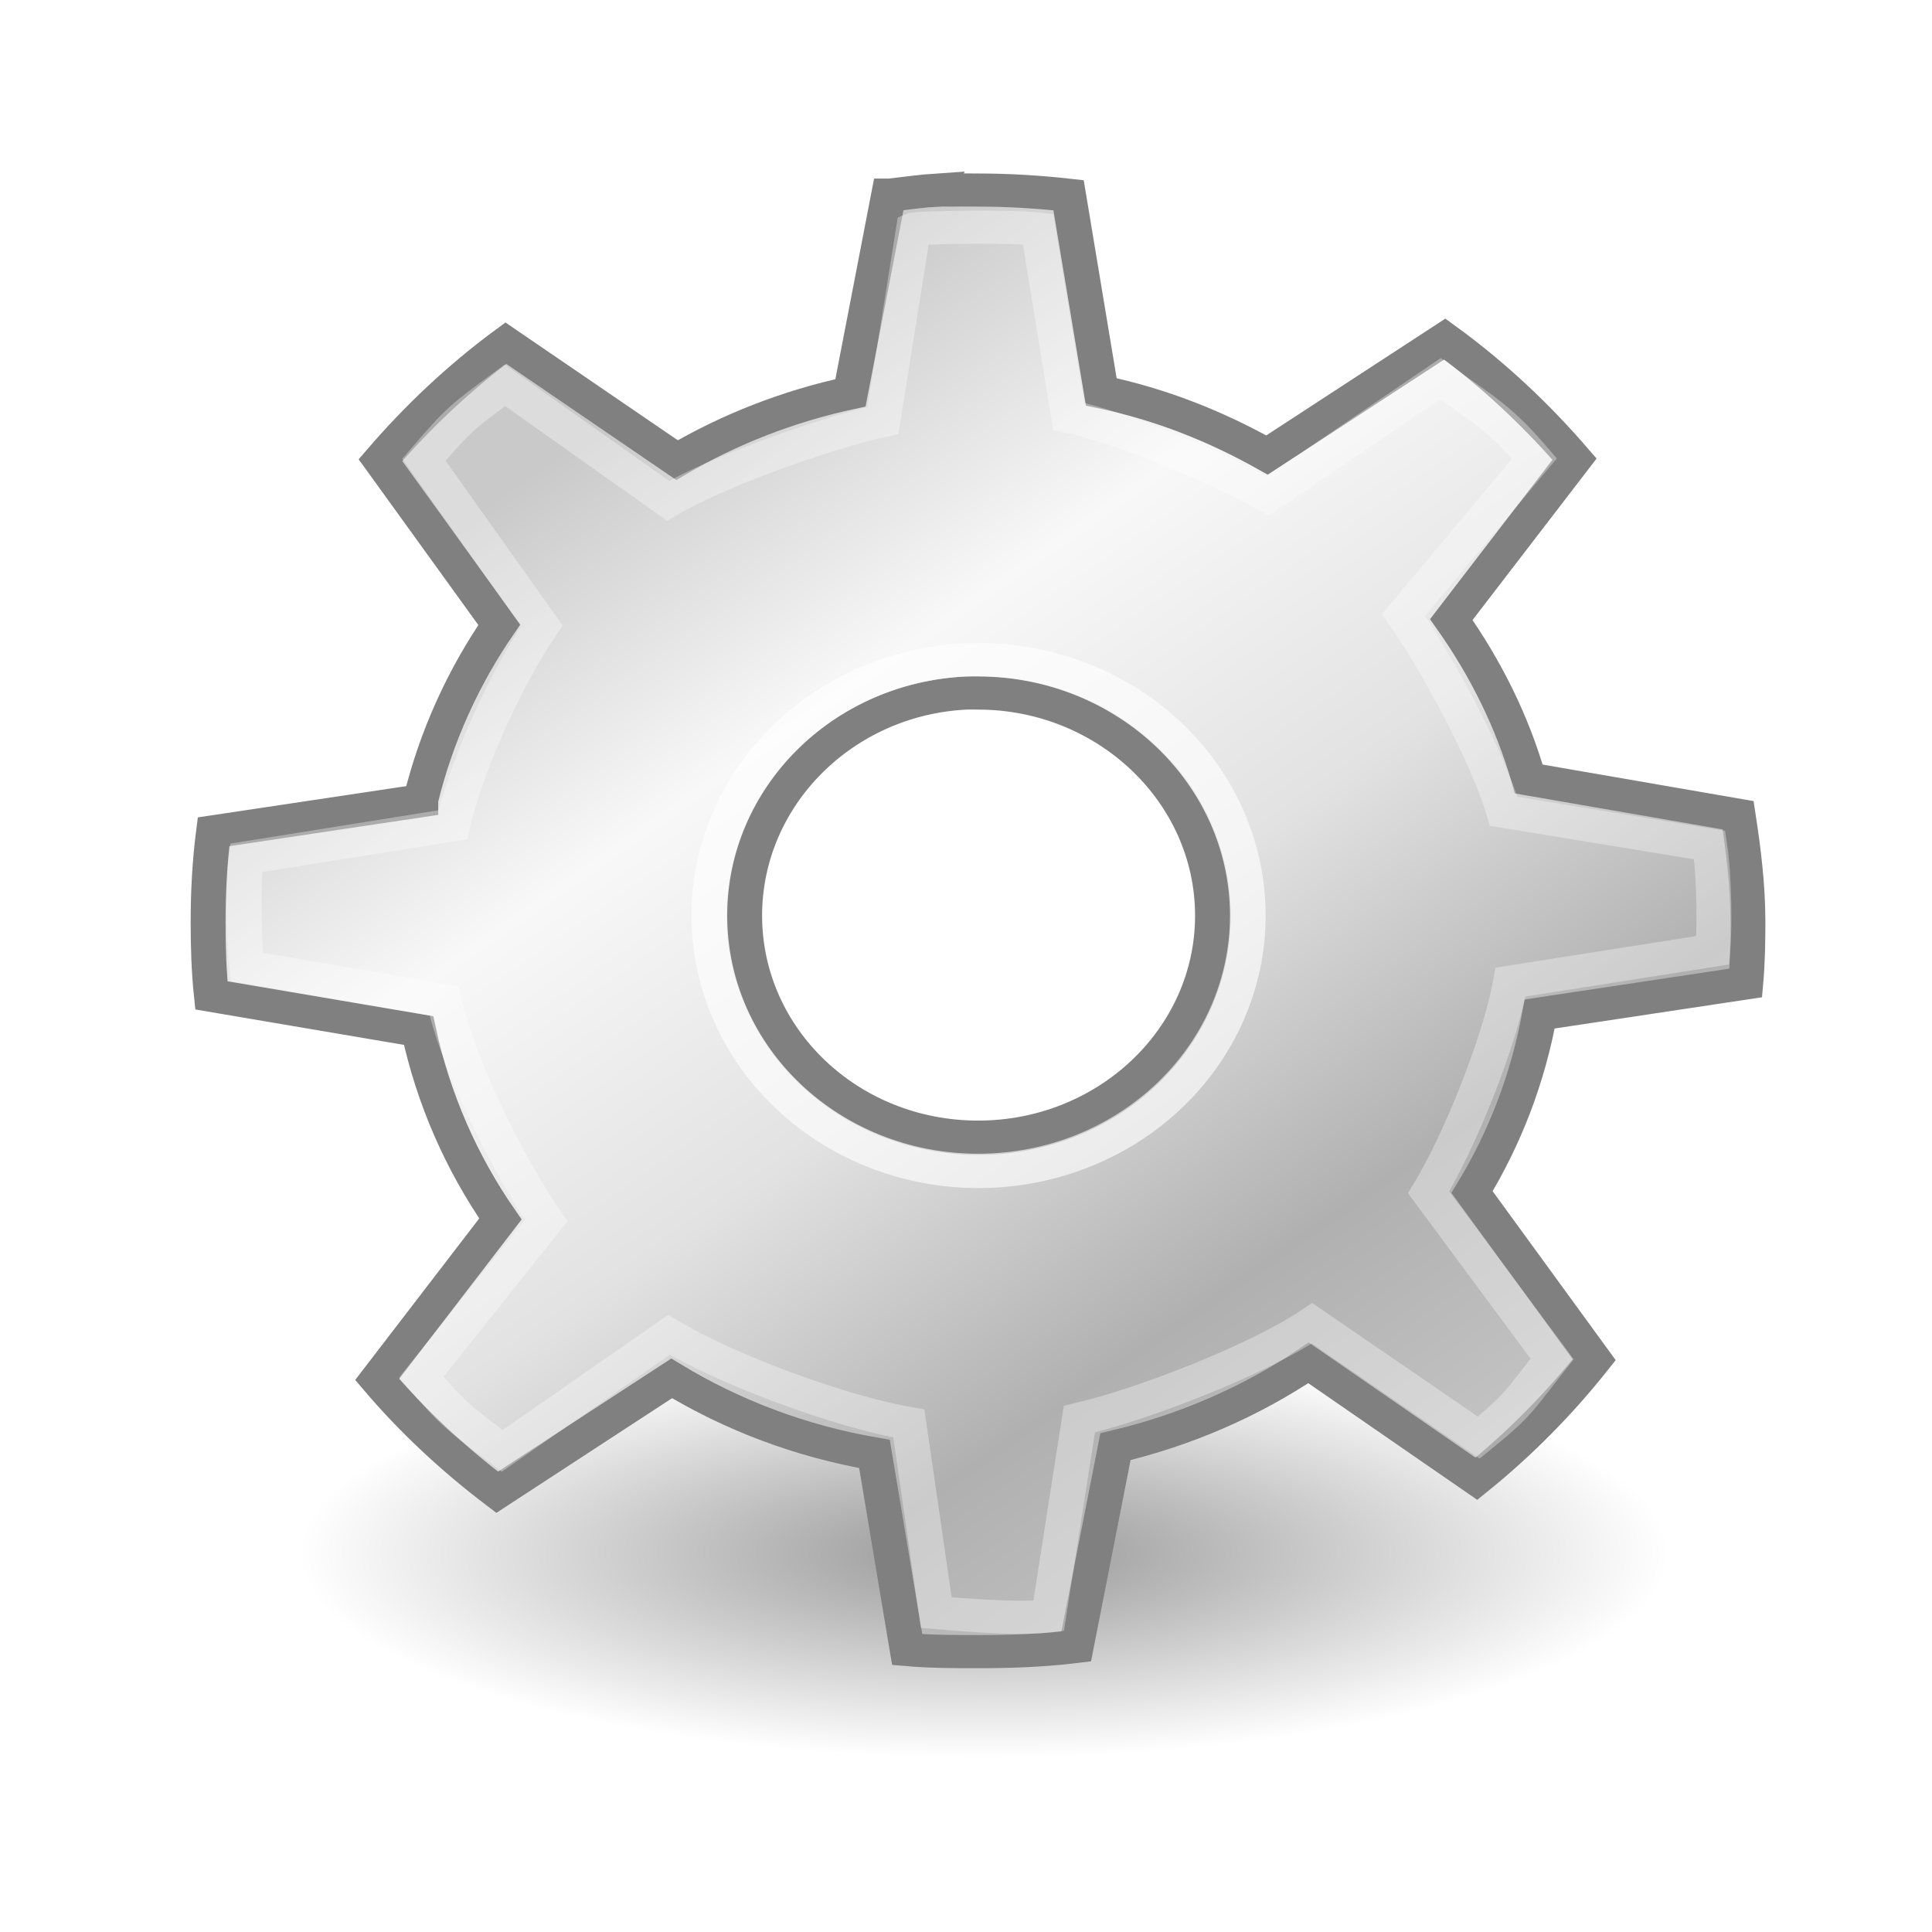 <svg xmlns="http://www.w3.org/2000/svg" height="48" width="48" version="1.1" xmlns:xlink="http://www.w3.org/1999/xlink">
 <defs>
  <linearGradient id="b">
   <stop stop-color="#fff" offset="0"/>
   <stop stop-color="#fff" stop-opacity="0" offset="1"/>
  </linearGradient>
  <linearGradient id="a">
   <stop offset="0"/>
   <stop stop-opacity="0" offset="1"/>
  </linearGradient>
  <clipPath id="an">
   <path display="block" fill="url(#linearGradient3774)" d="m30.916 135.97c-0.937 0.541-1.228 1.748-0.678 2.701l1.938 3.356c-1.418 1.414-2.622 3.012-3.595 4.71l-3.784-0.991c-0.532-0.142-1.038-0.118-1.476 0.131-0.438 0.248-0.797 0.668-0.937 1.19l-1.979 7.385c-0.28 1.045 0.366 2.065 1.429 2.35l3.772 1.034c-0.006 1.957 0.238 3.943 0.759 5.877l-3.356 1.938c-0.953 0.55-1.304 1.741-0.763 2.678l3.812 6.603c0.541 0.937 1.748 1.228 2.701 0.678l3.356-1.938c1.414 1.418 3.012 2.622 4.71 3.595l-0.991 3.784c-0.285 1.063 0.275 2.133 1.321 2.413l7.385 1.979c1.045 0.28 2.065-0.366 2.35-1.429l1.034-3.772c1.957 0.006 3.943-0.238 5.877-0.759l1.938 3.356c0.55 0.953 1.741 1.304 2.678 0.763l6.603-3.812c0.937-0.541 1.228-1.748 0.678-2.701l-1.938-3.356c1.418-1.414 2.622-3.012 3.595-4.71l3.784 0.991c1.063 0.285 2.133-0.276 2.413-1.321l1.979-7.385c0.28-1.045-0.366-2.065-1.429-2.35l-3.772-1.034c0.006-1.957-0.238-3.943-0.759-5.877l3.356-1.938c0.953-0.55 1.304-1.741 0.763-2.678l-3.812-6.603c-0.541-0.937-1.748-1.228-2.701-0.678l-3.356 1.938c-1.414-1.418-3.012-2.622-4.71-3.595l0.991-3.784c0.285-1.063-0.275-2.133-1.321-2.413l-7.385-1.979c-1.045-0.28-2.065 0.366-2.35 1.429l-1.034 3.772c-1.957-0.006-3.943 0.238-5.877 0.759l-1.938-3.356c-0.55-0.953-1.741-1.304-2.678-0.763l-6.603 3.812zm13.052 14.981c3.826-2.209 8.719-0.898 10.928 2.928 2.209 3.826 0.898 8.719-2.928 10.928-3.826 2.209-8.719 0.898-10.928-2.928-2.209-3.826-0.898-8.719 2.928-10.928z"/>
  </clipPath>
  <radialGradient id="al" xlink:href="#a" gradientUnits="userSpaceOnUse" cy="41.5" cx="5" gradientTransform="matrix(.99 0 0 1.1 32.115 -5.15)" r="5"/>
  <radialGradient id="am" xlink:href="#a" gradientUnits="userSpaceOnUse" cy="41.5" cx="5" gradientTransform="matrix(.99 0 0 1.1 -14.885 -86.15)" r="5"/>
  <linearGradient id="aj" y2="35" gradientUnits="userSpaceOnUse" x2="17.554" gradientTransform="matrix(1.179,0,0,1,-4.219,0)" y1="46" x1="17.554">
   <stop stop-opacity="0" offset="0"/>
   <stop offset=".5"/>
   <stop stop-opacity="0" offset="1"/>
  </linearGradient>
  <radialGradient id="ak" gradientUnits="userSpaceOnUse" cy="39.161" cx="25.456" gradientTransform="matrix(1 0 0 .315 0 26.813)" r="19.622">
   <stop offset="0"/>
   <stop stop-opacity="0" offset="1"/>
  </radialGradient>
  <linearGradient id="ad" y2="39.685" gradientUnits="userSpaceOnUse" x2="34.534" gradientTransform="matrix(1.242,0,0,1.242,36.866,-2.453)" y1="12.285" x1="14.463">
   <stop stop-color="#c9c9c9" offset="0"/>
   <stop stop-color="#f8f8f8" offset=".25"/>
   <stop stop-color="#e2e2e2" offset=".5"/>
   <stop stop-color="#b0b0b0" offset=".75"/>
   <stop stop-color="#c9c9c9" offset="1"/>
  </linearGradient>
  <linearGradient id="ao" y2="36.049" gradientUnits="userSpaceOnUse" x2="18.938" gradientTransform="matrix(1.296 0 0 1.107 67.324 .357)" y1="33.95" x1="18.938">
   <stop offset="0"/>
   <stop stop-opacity="0" offset="1"/>
  </linearGradient>
  <linearGradient id="ae" y2="48.125" xlink:href="#b" gradientUnits="userSpaceOnUse" x2="50.5" gradientTransform="matrix(1.296 0 0 1.107 15.473 .357)" y1="33.75" x1="48.25"/>
  <linearGradient id="ap" y2="40.006" gradientUnits="userSpaceOnUse" x2="71.562" gradientTransform="matrix(1.296 0 0 1.107 15.473 .357)" y1="18.675" x1="66.84">
   <stop stop-color="#eeeeec" offset="0"/>
   <stop stop-color="#e9b96e" offset="1"/>
  </linearGradient>
  <linearGradient id="aq" y2="21.5" gradientUnits="userSpaceOnUse" x2="12.11" gradientTransform="matrix(1.296,0,0,-1.107,67.324,53.489)" y1="21.5" x1="10.749">
   <stop stop-color="#8f5902" offset="0"/>
   <stop stop-color="#8f5902" stop-opacity="0" offset="1"/>
  </linearGradient>
  <linearGradient id="ar" y2="21.562" gradientUnits="userSpaceOnUse" x2="13.168" gradientTransform="matrix(-1.296,0,0,-1.107,128.15,53.489)" y1="21.562" x1="11.124">
   <stop stop-color="#e9b96e" offset="0"/>
   <stop stop-color="#e9b96e" stop-opacity="0" offset="1"/>
  </linearGradient>
  <linearGradient id="as" y2="37.447" gradientUnits="userSpaceOnUse" x2="17.38" gradientTransform="matrix(1.299,0,0,-1.485,67.306,63.438)" y1="20.096" x1="17.38">
   <stop stop-color="#eaba6f" offset="0"/>
   <stop stop-color="#b97a1b" offset="1"/>
  </linearGradient>
  <linearGradient id="at" y2="23.531" gradientUnits="userSpaceOnUse" x2="20.812" gradientTransform="matrix(1.293 0 0 1.087 67.324 .342)" y1="24.594" x1="20.781">
   <stop offset="0"/>
   <stop stop-opacity="0" offset="1"/>
  </linearGradient>
  <linearGradient id="au" y2="24.08" gradientUnits="userSpaceOnUse" x2="22.188" gradientTransform="matrix(1.296 0 0 1.107 67.324 .357)" y1="20" x1="22.188">
   <stop stop-color="#e9b96e" offset="0"/>
   <stop stop-color="#e9b96e" stop-opacity="0" offset="1"/>
  </linearGradient>
  <linearGradient id="av" y2="45.017" gradientUnits="userSpaceOnUse" x2="20.759" gradientTransform="matrix(.837 0 0 .837 107.91 38.744)" y1="1" x1="20.759">
   <stop stop-color="#f0f0f0" offset="0"/>
   <stop stop-color="#aaa" offset="1"/>
  </linearGradient>
  <linearGradient id="ac" y2="66.233" xlink:href="#a" gradientUnits="userSpaceOnUse" x2="126.14" y1="48.047" x1="48.234"/>
  <linearGradient id="z" y2="62.839" xlink:href="#a" gradientUnits="userSpaceOnUse" x2="126.67" y1="48.032" x1="48.055"/>
  <linearGradient id="aa" y2="60.29" xlink:href="#a" gradientUnits="userSpaceOnUse" x2="127.05" y1="48.029" x1="47.997"/>
  <linearGradient id="ab" y2="57.665" xlink:href="#a" gradientUnits="userSpaceOnUse" x2="127.42" y1="48.029" x1="47.998"/>
  <linearGradient id="af" y2="66.233" xlink:href="#b" gradientUnits="userSpaceOnUse" x2="126.14" y1="48.047" x1="48.234"/>
  <linearGradient id="ag" y2="62.839" xlink:href="#b" gradientUnits="userSpaceOnUse" x2="126.67" y1="48.032" x1="48.055"/>
  <linearGradient id="ah" y2="60.29" xlink:href="#b" gradientUnits="userSpaceOnUse" x2="127.05" y1="48.029" x1="47.997"/>
  <linearGradient id="ai" y2="57.665" xlink:href="#b" gradientUnits="userSpaceOnUse" x2="127.42" y1="48.029" x1="47.998"/>
 </defs>
 <path opacity=".6" style="color:#000000" d="m82.596 21.388c-0.537 0-0.709 0.078-0.851 0.173s-0.326 0.296-0.486 0.692l-2.106 5.777h37.187l-2.147-5.569c-0.27-0.574-0.464-0.759-0.648-0.865-0.184-0.106-0.465-0.208-1.094-0.208h-29.855z" display="block" fill="url(#au)"/>
 <g opacity=".172" transform="matrix(1.296,0,0,1.208,67.324,-3.165)">
  <rect height="11" width="4.935" y="35" x="37.065" fill="url(#al)"/>
  <rect transform="scale(-1)" height="11" width="4.935" y="-46" x="-9.935" fill="url(#am)"/>
  <rect height="11" width="27.13" y="35" x="9.935" fill="url(#aj)"/>
 </g>
 <g opacity=".297" transform="matrix(1.325 0 0 .755 66.642 15.127)">
  <rect height="11" width="4.935" y="35" x="37.065" fill="url(#al)"/>
  <rect transform="scale(-1)" height="11" width="4.935" y="-46" x="-9.935" fill="url(#am)"/>
  <rect height="11" width="27.13" y="35" x="9.935" fill="url(#aj)"/>
 </g>
 <path opacity=".15" style="color:#000000" d="m82.556 21.538c-0.231 0-0.361 0.023-0.404 0.034-0.043 0.01-0.002 0.009-0.04 0.034-0.007 0.005-0.15 0.086-0.283 0.408l-1.818 4.959h35.312l-1.859-4.722v-0.034c-0.225-0.458-0.339-0.541-0.404-0.577-0.091-0.051-0.182-0.102-0.727-0.102h-29.777z" display="block" stroke="url(#at)" stroke-width="1.185" fill="none"/>
 <path style="color:#000000" d="m82.596 19.728c-1.744 0-2.673 0.77-3.16 1.972l-2.43 6.641-1.256 9.097h1.256v7.299c0 1.481 1.416 2.663 3.16 2.663h35.202c1.744 0 3.16-1.183 3.16-2.663v-7.299h1.296l-1.296-9.097-2.511-6.503c-0.612-1.582-1.821-2.11-3.565-2.11h-29.855z" stroke="#a0670c" stroke-width="1.198" display="block" fill="url(#as)"/>
 <path opacity=".693" style="color:#000000" d="m117.23 28.479-2.43-6.296c-0.24-0.62-0.531-0.896-0.851-1.072-0.32-0.177-0.78-0.277-1.499-0.277h-29.855c-0.649 0-0.991 0.134-1.256 0.311-0.265 0.178-0.5 0.435-0.689 0.899l-2.39 6.572v0.069" display="block" stroke="url(#ae)" stroke-width="1.198" fill="none"/>
 <path opacity=".67" style="color:#000000" d="m112.88 21.388c0.537 0 0.709 0.078 0.851 0.173s0.326 0.296 0.486 0.692l2.106 5.777h-6.319v-6.641h2.876z" display="block" fill="url(#ar)"/>
 <path opacity=".6" style="color:#000000" d="m82.596 21.388c-0.537 0-0.709 0.078-0.851 0.173s-0.326 0.296-0.486 0.692l-2.106 5.777h6.319v-6.641h-2.876z" display="block" fill="url(#aq)"/>
 <g transform="matrix(.9 0 0 .872 -91.511 -47.243)">
  <g transform="translate(-60,16)">
   <path opacity=".05" d="m126 38.469c-1.858 0-3.281 1.568-3.281 3.344v1.188c-0.363 0.135-0.71 0.309-1.062 0.469l-0.875-0.875c-0.566-0.566-1.367-0.992-2.312-1-0.824-0.007-1.699 0.293-2.375 0.969l-3.531 3.531c-1.311 1.311-1.241 3.415 0.031 4.688l0.875 0.875c-0.16 0.352-0.334 0.7-0.469 1.062h-1.188c-1.776 0-3.344 1.423-3.344 3.281v5c0 1.858 1.568 3.281 3.344 3.281h1.188c0.135 0.363 0.309 0.71 0.469 1.062l-0.875 0.875c-1.272 1.272-1.342 3.377-0.031 4.688l3.531 3.531c1.31 1.31 3.415 1.241 4.688-0.031l0.875-0.875c0.352 0.16 0.7 0.334 1.062 0.469v1.188c0 1.776 1.423 3.344 3.281 3.344h5c1.858 0 3.281-1.568 3.281-3.344v-1.188c0.363-0.135 0.71-0.309 1.062-0.469l0.875 0.875c1.273 1.272 3.377 1.342 4.688 0.031l3.531-3.531c1.311-1.311 1.241-3.415-0.031-4.688l-0.875-0.875c0.16-0.352 0.334-0.7 0.469-1.062h1.188c1.776 0 3.344-1.423 3.344-3.281v-5c0-1.858-1.568-3.281-3.344-3.281h-1.188c-0.135-0.363-0.309-0.71-0.469-1.062l0.875-0.875c1.272-1.272 1.342-3.377 0.031-4.688l-3.531-3.531c-1.31-1.31-3.415-1.241-4.688 0.031l-0.875 0.875c-0.35-0.16-0.7-0.334-1.06-0.469v-1.188c0-1.776-1.423-3.344-3.281-3.344h-5zm2.5 16.812c1.787 0 3.219 1.431 3.219 3.219 0 1.787-1.431 3.219-3.219 3.219-1.787 0-3.219-1.431-3.219-3.219 0-1.787 1.431-3.219 3.219-3.219z" transform="translate(-.5 .5)" display="block"/>
   <path opacity=".15" d="m126 39.5c-1.268 0-2.25 1.088-2.25 2.312v1.875c-0.813 0.265-1.597 0.583-2.344 0.969l-1.35-1.344c-0.387-0.387-0.967-0.682-1.594-0.688-0.595-0.005-1.188 0.188-1.656 0.656l-3.531 3.531c-0.891 0.891-0.84 2.378 0.031 3.25l1.344 1.344c-0.386 0.747-0.704 1.531-0.969 2.344h-1.875c-1.224 0-2.312 0.982-2.312 2.25v5c0 1.268 1.088 2.25 2.312 2.25h1.875c0.265 0.813 0.583 1.597 0.969 2.344l-1.344 1.344c-0.872 0.872-0.922 2.359-0.031 3.25l3.531 3.531c0.891 0.891 2.378 0.841 3.25-0.031l1.344-1.344c0.747 0.386 1.531 0.704 2.344 0.969v1.875c0 1.224 0.982 2.312 2.25 2.312h5c1.268 0 2.25-1.088 2.25-2.312v-1.875c0.813-0.265 1.597-0.583 2.344-0.969l1.344 1.344c0.872 0.872 2.359 0.922 3.25 0.031l3.531-3.531c0.891-0.891 0.84-2.378-0.031-3.25l-1.344-1.344c0.386-0.747 0.704-1.531 0.969-2.344h1.875c1.224 0 2.312-0.982 2.312-2.25v-5c0-1.268-1.088-2.25-2.312-2.25h-1.875c-0.265-0.813-0.583-1.597-0.969-2.344l1.344-1.344c0.872-0.872 0.922-2.359 0.031-3.25l-3.531-3.531c-0.891-0.891-2.378-0.841-3.25 0.031l-1.344 1.344c-0.73-0.385-1.52-0.704-2.33-0.968v-1.875c0-1.225-0.98-2.313-2.25-2.313h-5zm2.5 14.75c2.346 0 4.25 1.904 4.25 4.25s-1.904 4.25-4.25 4.25-4.25-1.904-4.25-4.25 1.904-4.25 4.25-4.25z" transform="translate(-.5 .5)" display="block"/>
   <path opacity=".3" display="block" d="m125.5 41c-0.708 0-1.268 0.589-1.268 1.309v2.536c-1.267 0.337-2.472 0.849-3.579 1.493l-1.821-1.8c-0.255-0.255-0.55-0.406-0.88-0.409-0.33-0.003-0.67 0.118-0.92 0.368l-3.539 3.539c-0.501 0.501-0.469 1.29 0.041 1.8l1.8 1.821c-0.644 1.107-1.156 2.313-1.493 3.579h-2.536c-0.72 0-1.309 0.56-1.309 1.268v4.991c0 0.708 0.589 1.268 1.309 1.268h2.536c0.337 1.267 0.849 2.472 1.493 3.579l-1.8 1.821c-0.509 0.509-0.542 1.299-0.041 1.8l3.539 3.539c0.501 0.501 1.29 0.469 1.8-0.041l1.821-1.8c1.107 0.644 2.313 1.156 3.579 1.493v2.536c0 0.72 0.56 1.309 1.268 1.309h4.991c0.708 0 1.268-0.589 1.268-1.309v-2.536c1.267-0.337 2.472-0.849 3.58-1.493l1.82 1.8c0.509 0.509 1.299 0.542 1.8 0.041l3.539-3.539c0.501-0.501 0.469-1.29-0.041-1.8l-1.8-1.821c0.644-1.107 1.156-2.313 1.493-3.579h2.536c0.72 0 1.309-0.56 1.309-1.268v-4.991c0-0.708-0.589-1.268-1.309-1.268h-2.54c-0.337-1.267-0.849-2.472-1.493-3.579l1.8-1.821c0.509-0.509 0.542-1.299 0.041-1.8l-3.539-3.539c-0.501-0.501-1.29-0.469-1.8 0.041l-1.82 1.8c-1.107-0.644-2.313-1.156-3.58-1.493v-2.536c0-0.72-0.56-1.309-1.27-1.309h-4.99zm2.5 12.764c2.892 0 5.236 2.344 5.236 5.236s-2.344 5.236-5.236 5.236-5.236-2.344-5.236-5.236 2.344-5.236 5.236-5.236z"/>
   <path display="block" fill="url(#av)" d="m125.5 40c-0.708 0-1.268 0.589-1.268 1.309v2.536c-1.267 0.337-2.472 0.849-3.579 1.493l-1.821-1.8c-0.255-0.255-0.55-0.406-0.88-0.409-0.33-0.003-0.67 0.118-0.92 0.368l-3.539 3.539c-0.501 0.501-0.469 1.29 0.041 1.8l1.8 1.821c-0.644 1.107-1.156 2.313-1.493 3.579h-2.536c-0.72 0-1.309 0.56-1.309 1.268v4.991c0 0.708 0.589 1.268 1.309 1.268h2.536c0.337 1.267 0.849 2.472 1.493 3.579l-1.8 1.821c-0.509 0.509-0.542 1.299-0.041 1.8l3.539 3.539c0.501 0.501 1.29 0.469 1.8-0.041l1.821-1.8c1.107 0.644 2.313 1.156 3.579 1.493v2.536c0 0.72 0.56 1.309 1.268 1.309h4.991c0.708 0 1.268-0.589 1.268-1.309v-2.536c1.267-0.337 2.472-0.849 3.58-1.493l1.82 1.8c0.509 0.509 1.299 0.542 1.8 0.041l3.539-3.539c0.501-0.501 0.469-1.29-0.041-1.8l-1.8-1.821c0.644-1.107 1.156-2.313 1.493-3.579h2.536c0.72 0 1.309-0.56 1.309-1.268v-4.991c0-0.708-0.589-1.268-1.309-1.268h-2.54c-0.337-1.267-0.849-2.472-1.493-3.579l1.8-1.821c0.509-0.509 0.542-1.299 0.041-1.8l-3.539-3.539c-0.501-0.501-1.29-0.469-1.8 0.041l-1.82 1.8c-1.107-0.644-2.313-1.156-3.58-1.493v-2.536c0-0.72-0.56-1.309-1.27-1.309h-4.99zm2.5 12.764c2.892 0 5.236 2.344 5.236 5.236s-2.344 5.236-5.236 5.236-5.236-2.344-5.236-5.236 2.344-5.236 5.236-5.236z"/>
   <g transform="matrix(.567 .327 -.327 .567 152.48 -47.194)" clip-path="url(#an)">
    <g opacity=".9" transform="matrix(.141 .993 -1.165 .12 96.937 104.81)">
     <path opacity=".05" style="color:#000000" d="m108.9 48a60.896 60.896 0 0 1 -6.546 27.467l-54.338-27.467z" transform="matrix(.994 -.108 .108 .994 -5.158 5.492)" fill="url(#ac)"/>
     <path opacity="0.07" style="color:#000000" d="m108.9 48a60.896 60.896 0 0 1 -4.457 22.869l-56.431-22.869z" transform="matrix(.998 -.065 .065 .998 -3.094 3.242)" fill="url(#z)"/>
     <path opacity=".1" style="color:#000000" d="m108.9 48a60.896 60.896 0 0 1 -3.13 19.272l-57.77-19.272z" transform="matrix(.999 -.033 .033 .999 -1.563 1.616)" fill="url(#aa)"/>
     <path opacity=".05" style="color:#000000" fill="url(#ab)" d="m108.9 48a60.896 60.896 0 0 1 -2.075 15.761l-58.805-15.761z"/>
    </g>
    <g opacity=".9" transform="matrix(1.063 -.131 -.74 3.228 32.525 9.332)">
     <path opacity=".2" style="color:#000000" d="m108.9 48a60.896 60.896 0 0 1 -6.546 27.467l-54.338-27.467z" transform="matrix(.994 -.108 .108 .994 -5.158 5.492)" fill="url(#af)"/>
     <path opacity=".4" style="color:#000000" d="m108.9 48a60.896 60.896 0 0 1 -4.457 22.869l-56.431-22.869z" transform="matrix(.998 -.065 .065 .998 -3.094 3.242)" fill="url(#ag)"/>
     <path opacity=".6" style="color:#000000" d="m108.9 48a60.896 60.896 0 0 1 -3.13 19.272l-57.77-19.272z" transform="matrix(.999 -.033 .033 .999 -1.563 1.616)" fill="url(#ah)"/>
     <path opacity=".8" style="color:#000000" fill="url(#ai)" d="m108.9 48a60.896 60.896 0 0 1 -2.075 15.761l-58.805-15.761z"/>
    </g>
    <g opacity=".5" transform="matrix(-.617 .787 -.787 -.617 115 150.01)">
     <path opacity=".05" style="color:#000000" d="m108.9 48a60.896 60.896 0 0 1 -6.546 27.467l-54.338-27.467z" transform="matrix(.994 -.108 .108 .994 -5.158 5.492)" fill="url(#ac)"/>
     <path opacity="0.07" style="color:#000000" d="m108.9 48a60.896 60.896 0 0 1 -4.457 22.869l-56.431-22.869z" transform="matrix(.998 -.065 .065 .998 -3.094 3.242)" fill="url(#z)"/>
     <path opacity=".1" style="color:#000000" d="m108.9 48a60.896 60.896 0 0 1 -3.13 19.272l-57.77-19.272z" transform="matrix(.999 -.033 .033 .999 -1.563 1.616)" fill="url(#aa)"/>
     <path opacity=".1" style="color:#000000" fill="url(#ab)" d="m108.9 48a60.896 60.896 0 0 1 -2.075 15.761l-58.805-15.761z"/>
    </g>
    <g opacity=".8" transform="matrix(-.068 -1.046 2.711 .602 -79.095 179.08)">
     <path opacity=".05" style="color:#000000" d="m108.9 48a60.896 60.896 0 0 1 -6.546 27.467l-54.338-27.467z" transform="matrix(.994 -.108 .108 .994 -5.158 5.492)" fill="url(#ac)"/>
     <path opacity="0.07" style="color:#000000" d="m108.9 48a60.896 60.896 0 0 1 -4.457 22.869l-56.431-22.869z" transform="matrix(.998 -.065 .065 .998 -3.094 3.242)" fill="url(#z)"/>
     <path opacity=".1" style="color:#000000" d="m108.9 48a60.896 60.896 0 0 1 -3.13 19.272l-57.77-19.272z" transform="matrix(.999 -.033 .033 .999 -1.563 1.616)" fill="url(#aa)"/>
     <path opacity=".1" style="color:#000000" fill="url(#ab)" d="m108.9 48a60.896 60.896 0 0 1 -2.075 15.761l-58.805-15.761z"/>
    </g>
    <g opacity=".9" transform="matrix(-1.063 .131 .74 -3.228 62.997 306.67)">
     <path opacity=".2" style="color:#000000" d="m108.9 48a60.896 60.896 0 0 1 -6.546 27.467l-54.338-27.467z" transform="matrix(.994 -.108 .108 .994 -5.158 5.492)" fill="url(#af)"/>
     <path opacity=".4" style="color:#000000" d="m108.9 48a60.896 60.896 0 0 1 -4.457 22.869l-56.431-22.869z" transform="matrix(.998 -.065 .065 .998 -3.094 3.242)" fill="url(#ag)"/>
     <path opacity=".6" style="color:#000000" d="m108.9 48a60.896 60.896 0 0 1 -3.13 19.272l-57.77-19.272z" transform="matrix(.999 -.033 .033 .999 -1.563 1.616)" fill="url(#ah)"/>
     <path opacity=".8" style="color:#000000" fill="url(#ai)" d="m108.9 48a60.896 60.896 0 0 1 -2.075 15.761l-58.805-15.761z"/>
    </g>
   </g>
   <path display="block" fill="url(#linearGradient4407)" d="m125.5 40c-0.708-0-1.268 0.589-1.268 1.309v2.536c-1.267 0.337-2.472 0.849-3.579 1.493l-1.821-1.8c-0.255-0.255-0.55-0.406-0.88-0.409-0.33-0.003-0.67 0.118-0.92 0.368l-3.539 3.539c-0.501 0.501-0.469 1.29 0.041 1.8l1.8 1.821c-0.644 1.107-1.156 2.313-1.493 3.58h-2.536c-0.72-0-1.309 0.56-1.309 1.268v4.991c0 0.708 0.589 1.268 1.309 1.268h2.536c0.337 1.267 0.849 2.472 1.493 3.579l-1.8 1.821c-0.509 0.509-0.542 1.299-0.041 1.8l3.539 3.539c0.501 0.501 1.29 0.469 1.8-0.041l1.821-1.8c1.107 0.644 2.313 1.156 3.579 1.493v2.536c0 0.72 0.56 1.309 1.268 1.309l4.991 0c0.708-0 1.268-0.589 1.268-1.309v-2.536c1.267-0.337 2.472-0.849 3.58-1.493l1.82 1.8c0.509 0.509 1.299 0.542 1.8 0.041l3.539-3.539c0.501-0.501 0.469-1.29-0.041-1.8l-1.8-1.821c0.644-1.107 1.156-2.313 1.493-3.579h2.536c0.72 0 1.309-0.56 1.309-1.268v-4.991c0-0.708-0.589-1.268-1.309-1.268h-2.54c-0.337-1.267-0.849-2.472-1.493-3.58l1.8-1.821c0.509-0.509 0.542-1.299 0.041-1.8l-3.539-3.539c-0.501-0.501-1.29-0.469-1.8 0.041l-1.82 1.8c-1.107-0.644-2.313-1.156-3.58-1.493v-2.536c0-0.72-0.56-1.309-1.268-1.309h-4.99zm2.5 8.836c5.061-0 9.164 4.103 9.164 9.164s-4.103 9.164-9.164 9.164c-5.061-0-9.164-4.103-9.164-9.164s4.103-9.164 9.164-9.164z"/>
   <path opacity=".7" d="m125.5 40c-0.708 0-1.25 0.592-1.25 1.312v0.719c0.12-0.595 0.63-1.031 1.25-1.031h5c0.62 0 1.133 0.436 1.25 1.031v-0.718c0-0.72-0.54-1.312-1.25-1.312h-5zm-7.531 3.125c-0.33-0.003-0.687 0.125-0.938 0.375l-3.53 3.531c-0.376 0.376-0.451 0.915-0.25 1.375 0.059-0.129 0.142-0.267 0.25-0.375l3.53-3.531c0.25-0.25 0.608-0.378 0.938-0.375s0.62 0.152 0.875 0.406l1.812 1.812c1.107-0.644 2.327-1.163 3.594-1.5v-1c-1.267 0.337-2.486 0.856-3.594 1.5l-1.812-1.812c-0.255-0.255-0.545-0.403-0.875-0.406zm20.094 0c-0.324 0.009-0.652 0.152-0.906 0.406l-1.812 1.812c-1.107-0.644-2.327-1.163-3.594-1.5v1c1.267 0.337 2.486 0.856 3.594 1.5l1.812-1.812c0.509-0.509 1.312-0.532 1.812-0.031l3.54 3.53c0.108 0.108 0.191 0.246 0.25 0.375 0.201-0.46 0.126-0.999-0.25-1.375l-3.53-3.531c-0.25-0.25-0.58-0.384-0.91-0.375zm-23.06 8.187c-0.478 0.924-0.883 1.914-1.156 2.938h-2.531c-0.72 0-1.31 0.542-1.31 1.25v1c0-0.708 0.592-1.25 1.312-1.25h2.531c0.337-1.267 0.856-2.486 1.5-3.594l-0.34-0.344zm26 0-0.344 0.344c0.644 1.107 1.163 2.327 1.5 3.594h2.531c0.72 0 1.312 0.542 1.312 1.25v-1c0-0.708-0.592-1.25-1.312-1.25h-2.531c-0.28-1.024-0.68-2.013-1.16-2.938zm-18.219 7.219c-0.014 0.156-0.031 0.309-0.031 0.469 0 2.892 2.358 5.25 5.25 5.25s5.25-2.358 5.25-5.25c0-0.16-0.017-0.313-0.031-0.469-0.27 2.641-2.51 4.719-5.22 4.719-2.711 0-4.951-2.078-5.219-4.719zm-7.78 7.157-1.469 1.469c-0.4 0.4-0.496 0.968-0.281 1.438 0.067-0.153 0.154-0.31 0.281-0.438l1.812-1.812c-0.12-0.213-0.23-0.437-0.34-0.656zm26 0c-0.114 0.219-0.22 0.444-0.344 0.656l1.812 1.812c0.127 0.127 0.214 0.284 0.281 0.438 0.215-0.47 0.118-1.038-0.281-1.438l-1.47-1.468z" display="block" fill="#fff"/>
  </g>
 </g>
 <path opacity=".693" style="color:#000000" d="m78.261 28.618v0.069l-1.053 7.679c0.621 0.084 1.082 0.536 1.094 1.072v7.299c0 0.878 0.806 1.557 1.863 1.557h35.202c1.058 0 1.863-0.678 1.863-1.557v-7.299c-0.005-0.561 0.482-1.037 1.134-1.107l-1.134-7.852" display="block" stroke="url(#ae)" stroke-width="1.198" fill="none"/>
 <g transform="matrix(.751 0 0 .674 48.393 .493)">
  <path opacity=".409" style="color:#000000" d="m45.078 39.161a19.622 6.187 0 1 1 -39.244 0 19.622 6.187 0 1 1 39.244 0z" transform="translate(41.01,7.231)" fill="url(#ak)"/>
  <path style="color:#000000" fill="url(#ad)" d="m65.144 5.224c-0.465 0.032-0.918 0.104-1.375 0.156h-0.031l-1.094 5.969c-1.783 0.406-3.46 1.095-4.969 2.031l-4.906-3.531c-1.327 1.03-2.533 2.231-3.594 3.532l3.406 4.969c-1.034 1.581-1.812 3.385-2.25 5.281-0 0.009-0 0.03 0 0.031l-5.938 0.938c-0.109 0.887-0.156 1.803-0.156 2.719 0 0.749 0.021 1.489 0.094 2.219l5.938 1.062c0.422 2.062 1.224 3.987 2.344 5.688l-3.531 4.844c1.011 1.256 2.179 2.399 3.438 3.406l5-3.438c1.747 1.115 3.698 1.896 5.812 2.281l0.938 5.906c0.666 0.061 1.349 0.062 2.031 0.062 0.963-0 1.882-0.036 2.812-0.156l1.125-6.031c2.008-0.5 3.893-1.366 5.531-2.531l4.812 3.5c1.248-1.062 2.389-2.282 3.375-3.594l-3.5-5.062c0.948-1.637 1.605-3.443 1.938-5.375l5.906-0.937c0.052-0.616 0.062-1.214 0.062-1.844 0-1.094-0.127-2.167-0.281-3.219l-6-1.094c-0.47-1.736-1.242-3.356-2.219-4.812l3.531-4.844c-1.094-1.337-2.342-2.574-3.718-3.624l-5.094 3.5c-1.464-0.866-3.039-1.53-4.75-1.906l-0.937-5.937c-0.854-0.1-1.714-0.156-2.594-0.156-0.238 0-0.483-0.007-0.719 0-0.115 0.004-0.229-0.007-0.344 0-0.031 0.002-0.063-0.002-0.094 0zm0.812 15.187c0.114-0.006 0.228 0 0.344 0 3.699 0 6.719 3.02 6.719 6.719 0 3.699-3.02 6.688-6.719 6.688-3.699 0-6.688-2.988-6.688-6.688 0-3.583 2.805-6.539 6.344-6.719z" stroke="#808080"/>
  <path opacity=".648" style="color:#000000" d="m36.239 23.782a12.728 12.728 0 1 1 -25.456 0 12.728 12.728 0 1 1 25.456 0z" transform="matrix(.607 0 0 .607 52.044 12.693)" stroke="#fff" stroke-width="1.649" fill="none"/>
  <path opacity=".347" style="color:#000000" d="m64.452 6.406-0.878 5.779c-1.671 0.381-4.745 1.544-6.159 2.422l-4.672-3.487c-1.243 0.965-1.328 1.031-2.322 2.25l3.378 5.01c-0.969 1.482-2.134 4.122-2.552 6.008 0 0-5.919 0.998-5.919 0.998-0.102 0.831-0.053 2.61 0.016 3.294l5.654 1.019c0.396 1.933 1.877 5.044 2.926 6.637l-3.576 4.724c0.948 1.177 1.138 1.284 2.317 2.229l4.781-3.503c1.638 1.045 4.889 2.316 6.871 2.677l0.785 5.706c0.624 0.057 2.349 0.216 3.221 0.104l0.88-5.941c1.882-0.468 5.133-1.803 6.668-2.895l4.776 3.451c1.17-0.995 1.18-1.145 2.104-2.374l-3.539-5.031c0.888-1.534 2.037-4.535 2.349-6.346l5.795-0.961c0.051-0.579 0.053-2.19-0.091-3.176l-5.904-1.019c-0.441-1.627-1.953-4.56-2.869-5.925l3.752-4.724c-1.026-1.255-1.407-1.427-2.697-2.411l-4.942 3.539c-1.371-0.812-4.108-2.049-5.711-2.402l-0.873-5.654c-0.8-0.094-3.107-0.052-3.564 0z" stroke="#fff" fill="none"/>
 </g>
 <rect opacity=".693" style="color:#000000" rx=".648" ry=".553" height="1.107" width="42.777" y="35.778" x="76.398" fill="#fff"/>
 <rect style="color:#000000" height="1.107" width="42.858" y="36.885" x="76.398" fill="#a0670c"/>
 <path opacity=".35" style="color:#000000" d="m77.654 36.885v7.852c0 1.18 1.111 2.11 2.511 2.11h35.202c1.401 0 2.511-0.93 2.511-2.11v-7.852h-40.228z" display="block" fill="url(#ao)"/>
 <rect style="color:#000000" rx=".648" ry=".602" height="1.205" width="40.184" y="28.03" x="77.694" fill="#fcf3e6"/>
 <path style="color:#000000" display="block" fill="url(#ap)" d="m77.532 28.586-1.094 8.299h42.696l-1.134-8.299h-40.468z"/>
 <g transform="matrix(.867 0 0 .823 -33.183 .42)">
  <path opacity=".409" style="color:#000000" d="m45.078 39.161a19.622 6.187 0 1 1 -39.244 0 19.622 6.187 0 1 1 39.244 0z" transform="translate(41.01,7.231)" fill="url(#ak)"/>
  <path style="color:#000000" fill="url(#ad)" d="m65.144 5.224c-0.465 0.032-0.918 0.104-1.375 0.156h-0.031l-1.094 5.969c-1.783 0.406-3.46 1.095-4.969 2.031l-4.906-3.531c-1.327 1.03-2.533 2.231-3.594 3.532l3.406 4.969c-1.034 1.581-1.812 3.385-2.25 5.281-0 0.009-0 0.03 0 0.031l-5.938 0.938c-0.109 0.887-0.156 1.803-0.156 2.719 0 0.749 0.021 1.489 0.094 2.219l5.938 1.062c0.422 2.062 1.224 3.987 2.344 5.688l-3.531 4.844c1.011 1.256 2.179 2.399 3.438 3.406l5-3.438c1.747 1.115 3.698 1.896 5.812 2.281l0.938 5.906c0.666 0.061 1.349 0.062 2.031 0.062 0.963-0 1.882-0.036 2.812-0.156l1.125-6.031c2.008-0.5 3.893-1.366 5.531-2.531l4.812 3.5c1.248-1.062 2.389-2.282 3.375-3.594l-3.5-5.062c0.948-1.637 1.605-3.443 1.938-5.375l5.906-0.937c0.052-0.616 0.062-1.214 0.062-1.844 0-1.094-0.127-2.167-0.281-3.219l-6-1.094c-0.47-1.736-1.242-3.356-2.219-4.812l3.531-4.844c-1.094-1.337-2.342-2.574-3.718-3.624l-5.094 3.5c-1.464-0.866-3.039-1.53-4.75-1.906l-0.937-5.937c-0.854-0.1-1.714-0.156-2.594-0.156-0.238 0-0.483-0.007-0.719 0-0.115 0.004-0.229-0.007-0.344 0-0.031 0.002-0.063-0.002-0.094 0zm0.812 15.187c0.114-0.006 0.228 0 0.344 0 3.699 0 6.719 3.02 6.719 6.719 0 3.699-3.02 6.688-6.719 6.688-3.699 0-6.688-2.988-6.688-6.688 0-3.583 2.805-6.539 6.344-6.719z" stroke="#808080"/>
  <path opacity=".648" style="color:#000000" d="m36.239 23.782a12.728 12.728 0 1 1 -25.456 0 12.728 12.728 0 1 1 25.456 0z" transform="matrix(.607 0 0 .607 52.044 12.693)" stroke="#fff" stroke-width="1.649" fill="none"/>
  <path opacity=".347" style="color:#000000" d="m64.452 6.406-0.878 5.779c-1.671 0.381-4.745 1.544-6.159 2.422l-4.672-3.487c-1.243 0.965-1.328 1.031-2.322 2.25l3.378 5.01c-0.969 1.482-2.134 4.122-2.552 6.008 0 0-5.919 0.998-5.919 0.998-0.102 0.831-0.053 2.61 0.016 3.294l5.654 1.019c0.396 1.933 1.877 5.044 2.926 6.637l-3.576 4.724c0.948 1.177 1.138 1.284 2.317 2.229l4.781-3.503c1.638 1.045 4.889 2.316 6.871 2.677l0.785 5.706c0.624 0.057 2.349 0.216 3.221 0.104l0.88-5.941c1.882-0.468 5.133-1.803 6.668-2.895l4.776 3.451c1.17-0.995 1.18-1.145 2.104-2.374l-3.539-5.031c0.888-1.534 2.037-4.535 2.349-6.346l5.795-0.961c0.051-0.579 0.053-2.19-0.091-3.176l-5.904-1.019c-0.441-1.627-1.953-4.56-2.869-5.925l3.752-4.724c-1.026-1.255-1.407-1.427-2.697-2.411l-4.942 3.539c-1.371-0.812-4.108-2.049-5.711-2.402l-0.873-5.654c-0.8-0.094-3.107-0.052-3.564 0z" stroke="#fff" fill="none"/>
 </g>
</svg>
